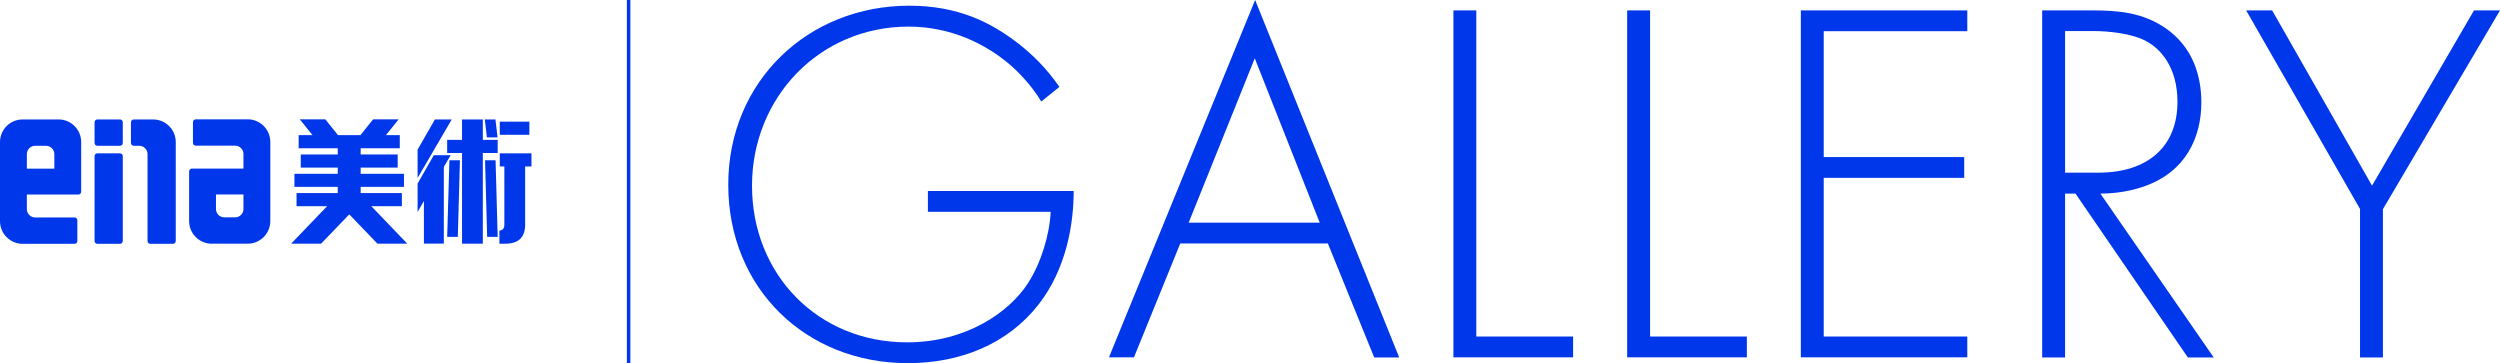 <?xml version="1.0" encoding="UTF-8"?><svg id="_レイヤー_1" xmlns="http://www.w3.org/2000/svg" viewBox="0 0 201.99 29.34"><defs><style>.cls-1{fill:#0037eb;stroke-width:0px;}</style></defs><path class="cls-1" d="M4.73,9.65H1.83c-1.01,0-1.83.82-1.83,1.83v6.39c0,1.01.82,1.83,1.83,1.83h4.19c.13,0,.23-.1.23-.23v-1.67c0-.13-.1-.23-.23-.23h-3.18c-.37,0-.67-.3-.67-.67v-1.18h4.16c.12,0,.23-.1.23-.23v-4.01c0-1.01-.82-1.83-1.83-1.83ZM4.39,13.63h-2.22v-1.18c0-.37.3-.67.67-.67h.88c.37,0,.67.3.67.67v1.18Z"/><path class="cls-1" d="M17.12,19.69h2.89c1.01,0,1.83-.82,1.83-1.83v-6.39c0-1.01-.82-1.83-1.83-1.83h-4.19c-.13,0-.23.1-.23.23v1.67c0,.13.1.23.23.23h3.18c.37,0,.67.3.67.67v1.18h-4.16c-.12,0-.23.1-.23.23v4.01c0,1.01.82,1.83,1.83,1.83ZM17.45,15.71h2.22v1.18c0,.37-.3.67-.67.67h-.88c-.37,0-.67-.3-.67-.67v-1.18Z"/><path class="cls-1" d="M7.87,12.39h1.82c.13,0,.23.1.23.23v6.85c0,.13-.1.23-.23.23h-1.82c-.13,0-.23-.1-.23-.23v-6.85c0-.13.1-.23.23-.23Z"/><path class="cls-1" d="M7.87,9.65h1.82c.13,0,.23.1.23.23v1.67c0,.13-.1.23-.23.23h-1.82c-.13,0-.23-.1-.23-.23v-1.67c0-.13.1-.23.23-.23Z"/><path class="cls-1" d="M12.37,9.65h-1.56c-.13,0-.23.1-.23.23v1.67c0,.12.1.23.23.23h.44c.37,0,.67.3.67.67v7.02c0,.13.1.23.23.23h1.82c.13,0,.23-.1.23-.23v-7.99c0-1.01-.82-1.83-1.83-1.83Z"/><path class="cls-1" d="M30.5,19.69l-2.28-2.37-2.28,2.37h-2.42l2.91-3.03h-2.47v-1.06h3.33v-.5h-3.5v-1.06h3.5v-.5h-2.99v-1.06h2.99v-.5h-3.16v-1.06h1.12l-1.03-1.28h2.06l1.03,1.28h1.81l1.03-1.28h2.06l-1.03,1.28h1.12v1.06h-3.16v.5h2.99v1.06h-2.99v.5h3.5v1.06h-3.5v.5h3.33v1.06h-2.47l2.91,3.03h-2.42ZM39.01,19.69v-7.33h1.2v-1.06h-1.2v-1.65h-1.68v1.65h-1.2v1.06h1.2v7.33h1.68ZM35.86,19.69v-6.2l.55-.95h-1.36l-1.31,2.29v2.3l.51-.89v3.44h1.61ZM40.21,19.14l-.17-6.19h-.85l.17,6.19h.85ZM36.99,19.14l.17-6.19h-.85l-.18,6.19h.85ZM33.74,14.38l2.76-4.73h-1.36l-1.4,2.44v2.3ZM42.77,10.89v-1.06h-2.39v1.06h2.39ZM40.2,11.1l-.17-1.45h-.86l.17,1.45h.86ZM40.38,12.39v1.06h.37v4.7c0,.31-.13.46-.4.48v1.06h.47c1.07,0,1.61-.52,1.61-1.54v-4.7h.51v-1.06h-2.56Z"/><rect class="cls-1" x="50.65" y="0" width=".28" height="29.34"/><path class="cls-1" d="M74.98,15.43h11.77c0,2.56-.55,6.26-2.86,9.2-2.48,3.15-6.26,4.71-10.55,4.71-8.24,0-14.5-6.05-14.5-14.42S65.31.46,73.46.46c3.95,0,6.6,1.35,8.78,3.03,1.18.92,2.23,1.93,3.36,3.53l-1.47,1.18c-.8-1.34-1.93-2.48-2.69-3.11-1.77-1.47-4.54-2.94-8.03-2.94-7.19,0-12.65,5.72-12.65,12.86s5.3,12.65,12.53,12.65c4.79,0,8.24-2.44,9.75-4.75,1.09-1.68,1.77-3.99,1.85-5.8h-9.92v-1.68Z"/><path class="cls-1" d="M107.3,19.67h-11.94l-3.74,9.2h-2.02L101.41,0l11.64,28.88h-2.02l-3.74-9.2ZM106.63,17.99l-5.25-13.28-5.34,13.28h10.59Z"/><path class="cls-1" d="M119.28.84v26.35h7.82v1.68h-9.67V.84h1.85Z"/><path class="cls-1" d="M133.32.84v26.35h7.82v1.68h-9.67V.84h1.85Z"/><path class="cls-1" d="M158.95,2.52h-11.6v10.17h11.35v1.68h-11.35v12.82h11.6v1.68h-13.45V.84h13.45v1.68Z"/><path class="cls-1" d="M176.77,28.88l-9.08-13.24h-.84v13.24h-1.85V.84h4.03c2.14,0,4.08.17,5.93,1.43,2.19,1.51,2.9,3.82,2.9,6.01,0,2.77-1.22,5.63-4.71,6.81-1.47.5-2.82.55-3.45.55l9.16,13.24h-2.1ZM166.85,13.95h2.69c3.99,0,6.39-2.1,6.39-5.72,0-2.82-1.39-4.29-2.48-4.88-1.18-.67-3.19-.84-4.29-.84h-2.31v11.43Z"/><path class="cls-1" d="M190.69,16.9L181.48.84h2.1l8.07,14.16,8.24-14.16h2.1l-9.46,16.06v11.98h-1.85v-11.98Z"/></svg>